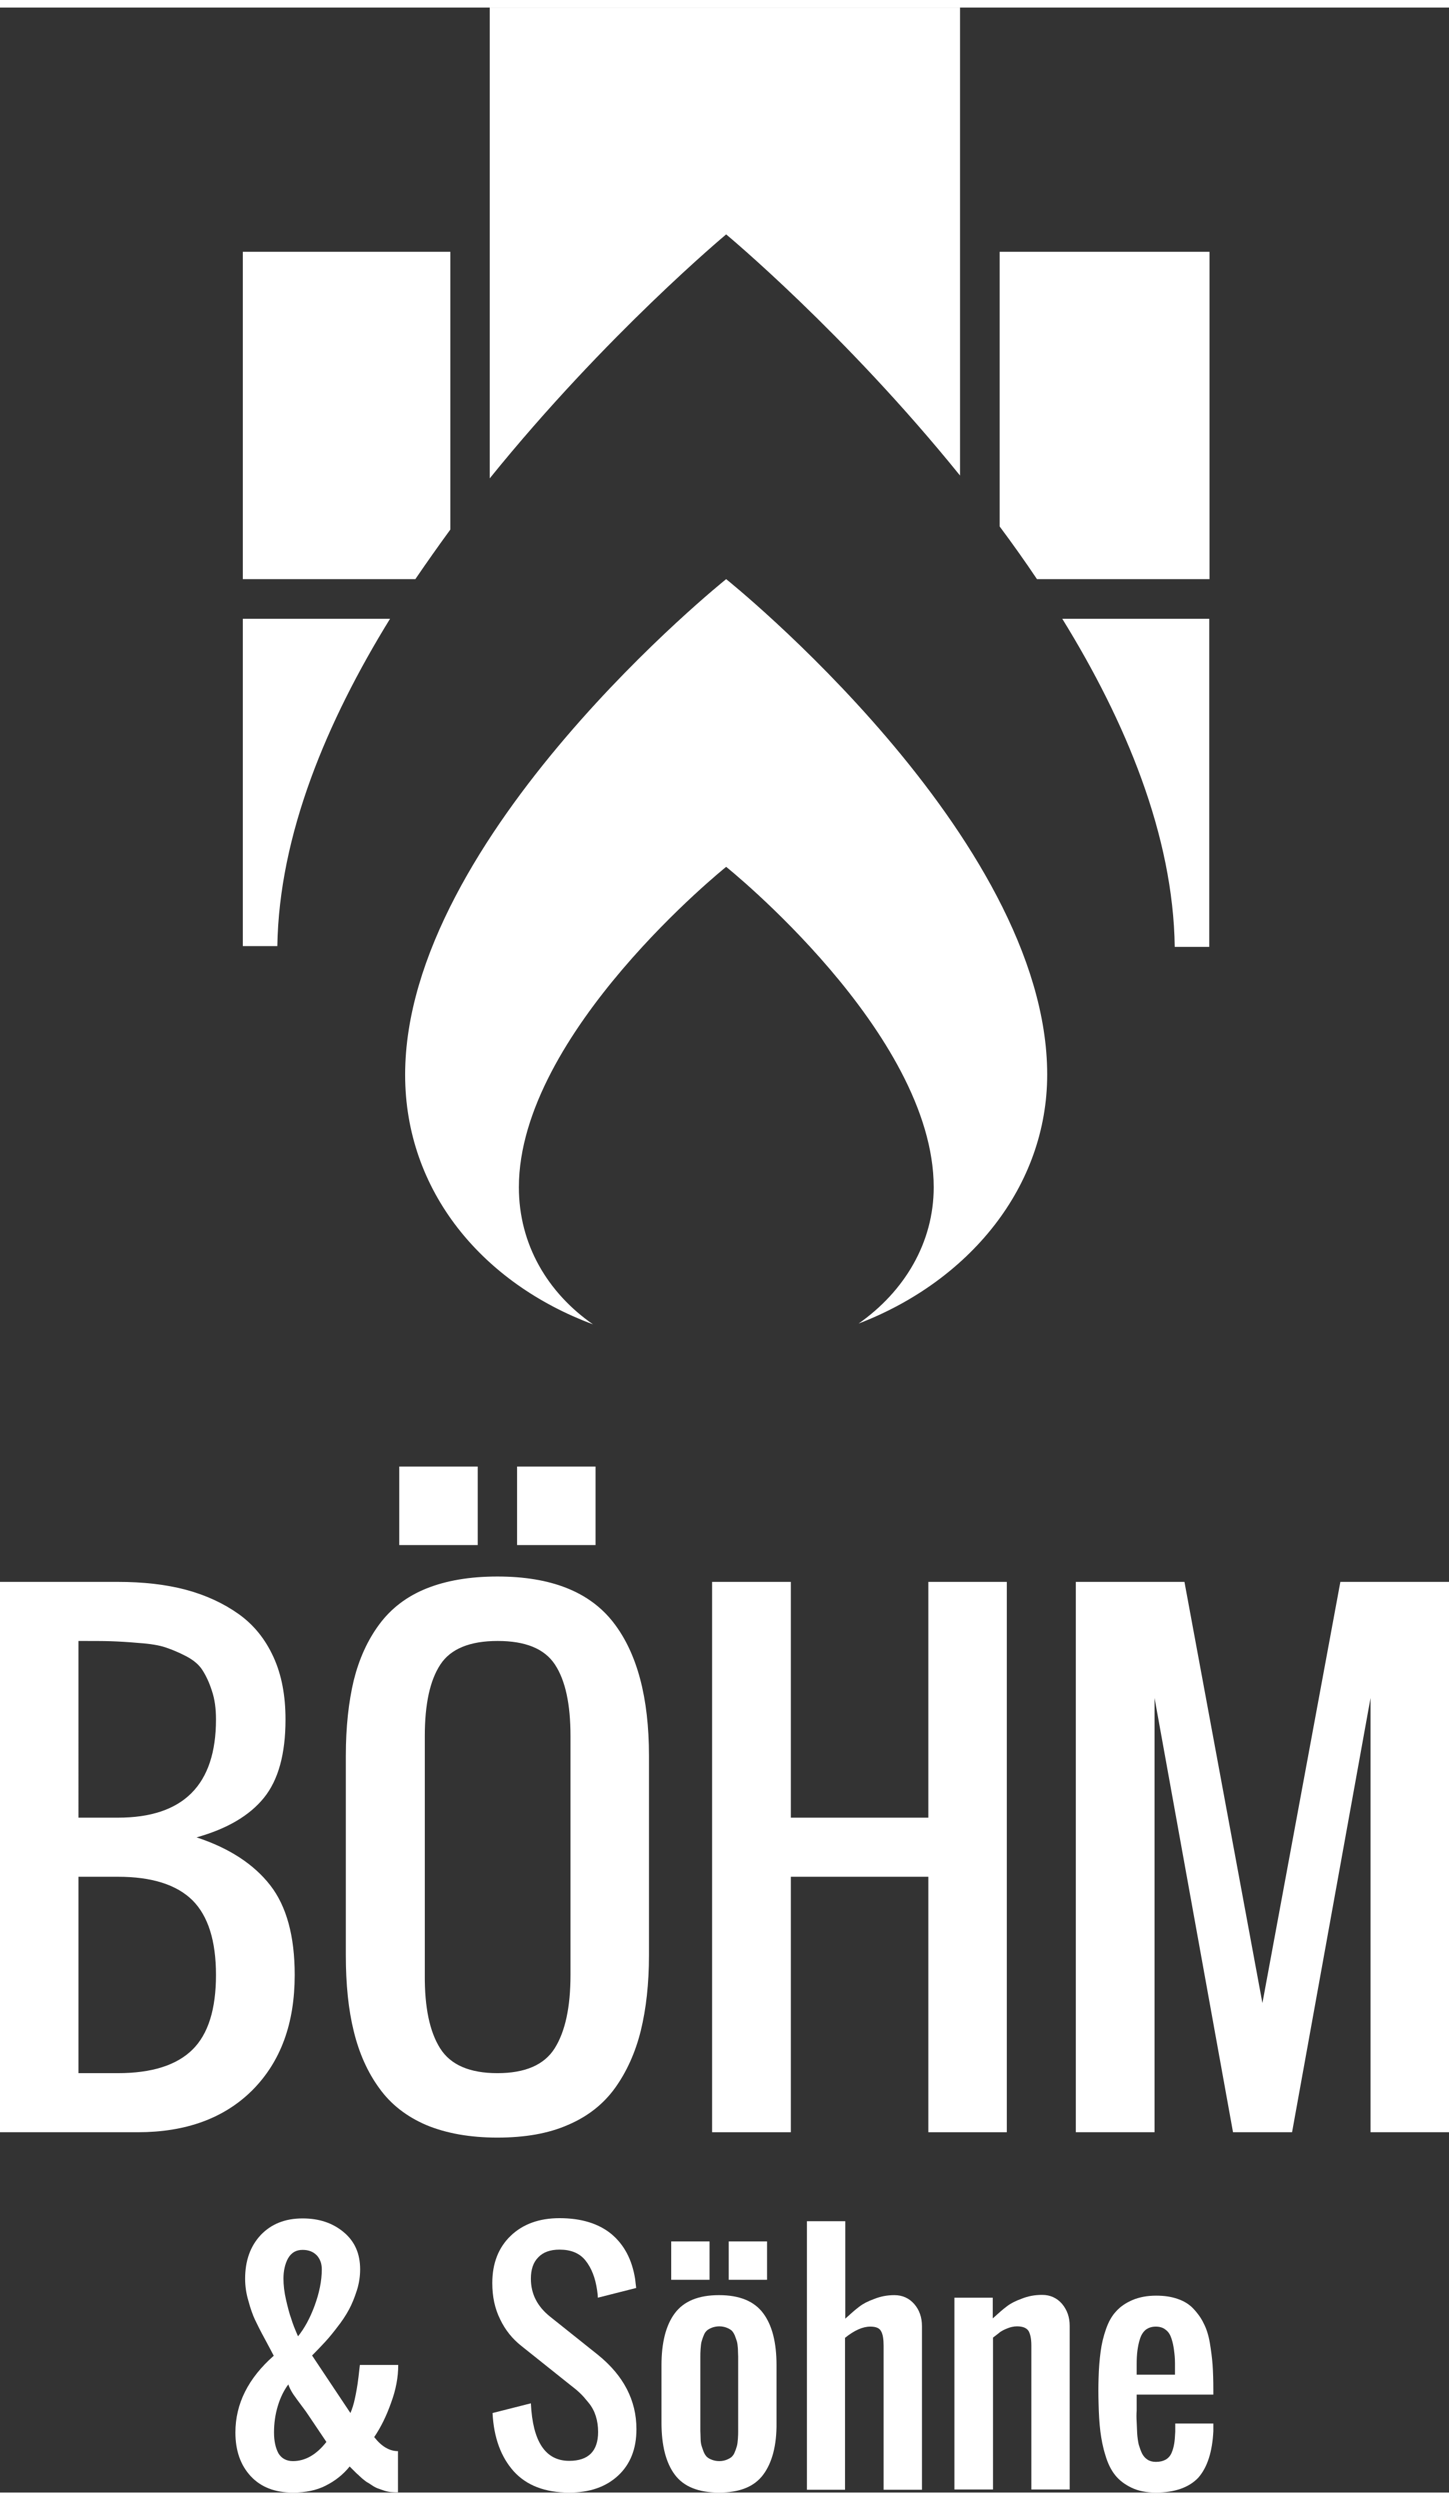 <?xml version="1.0" encoding="utf-8"?>
<!-- Generator: Adobe Illustrator 25.3.0, SVG Export Plug-In . SVG Version: 6.00 Build 0)  -->
<svg version="1.2" baseProfile="tiny" id="Ebene_1" xmlns="http://www.w3.org/2000/svg" xmlns:xlink="http://www.w3.org/1999/xlink"
	 x="0px" y="0px" viewBox="0 0 56.69 97.17" width="98" height="169" overflow="visible" xml:space="preserve">
<rect x="0" y="0" width="56.69" height="97.17" fill="#333333" stroke="none"/>
<g>
	<path fill="#FFFFFF" d="M0,83.08V61.56h4.61c0.99,0,1.88,0.1,2.67,0.31c0.78,0.21,1.47,0.53,2.06,0.95
		c0.59,0.42,1.04,0.98,1.36,1.68c0.32,0.7,0.47,1.51,0.47,2.44c0,1.35-0.28,2.37-0.85,3.07c-0.57,0.7-1.45,1.21-2.63,1.54
		c1.28,0.42,2.24,1.05,2.88,1.87c0.64,0.82,0.96,1.99,0.96,3.51c0,1.9-0.55,3.39-1.65,4.5c-1.1,1.1-2.6,1.65-4.49,1.65H0z
		 M3.07,70.78h1.54c2.56,0,3.84-1.28,3.84-3.84c0-0.43-0.05-0.8-0.16-1.12c-0.1-0.32-0.23-0.59-0.37-0.81
		c-0.14-0.22-0.36-0.4-0.65-0.55c-0.29-0.15-0.56-0.26-0.8-0.34c-0.24-0.08-0.58-0.14-1.03-0.17C5,63.91,4.63,63.89,4.33,63.88
		c-0.3-0.01-0.72-0.01-1.26-0.01V70.78z M3.07,80.77h1.54c1.33,0,2.3-0.31,2.92-0.92s0.92-1.59,0.92-2.92
		c0-1.34-0.31-2.31-0.92-2.92c-0.62-0.61-1.59-0.92-2.92-0.92H3.07V80.77z"/>
	<path fill="#FFFFFF" d="M19.46,83.29c-1.08,0-2.01-0.17-2.78-0.49c-0.77-0.33-1.39-0.81-1.84-1.44c-0.46-0.63-0.79-1.37-1-2.23
		c-0.21-0.85-0.31-1.84-0.31-2.97v-7.8c0-1.13,0.11-2.11,0.31-2.95c0.21-0.84,0.54-1.57,1-2.19c0.46-0.62,1.07-1.09,1.84-1.4
		c0.77-0.31,1.7-0.47,2.78-0.47c2.1,0,3.61,0.6,4.54,1.8c0.93,1.2,1.39,2.94,1.39,5.21v7.8c0,1.11-0.11,2.09-0.32,2.95
		c-0.21,0.85-0.55,1.6-1,2.23c-0.46,0.64-1.07,1.12-1.84,1.45C21.46,83.13,20.54,83.29,19.46,83.29 M15.62,57.05h3.07v3.07h-3.07
		V57.05z M17.22,79.8c0.41,0.65,1.16,0.97,2.24,0.97c1.08,0,1.83-0.32,2.24-0.97c0.41-0.65,0.62-1.6,0.62-2.87v-9.34
		c0-1.25-0.2-2.18-0.61-2.8c-0.41-0.62-1.16-0.92-2.24-0.92c-1.09,0-1.84,0.31-2.24,0.92c-0.41,0.62-0.61,1.55-0.61,2.8v9.34
		C16.61,78.2,16.81,79.15,17.22,79.8 M20.23,57.05h3.07v3.07h-3.07V57.05z"/>
	<polygon fill="#FFFFFF" points="27.86,83.08 27.86,61.56 30.94,61.56 30.94,70.78 36.32,70.78 36.32,61.56 39.39,61.56 
		39.39,83.08 36.32,83.08 36.32,73.09 30.94,73.09 30.94,83.08 	"/>
	<polygon fill="#FFFFFF" points="42.09,83.08 42.09,61.56 46.34,61.56 49.39,78.03 52.44,61.56 56.69,61.56 56.69,83.08 
		53.62,83.08 53.62,66.1 50.55,83.08 48.24,83.08 45.17,66.1 45.17,83.08 	"/>
	<path fill="#FFFFFF" d="M11.46,97.17c-0.7,0-1.25-0.21-1.65-0.64c-0.4-0.43-0.6-1-0.6-1.71c0-1.12,0.5-2.12,1.5-3
		c-0.06-0.11-0.17-0.33-0.34-0.64c-0.17-0.31-0.3-0.57-0.39-0.76c-0.09-0.19-0.18-0.44-0.26-0.74c-0.09-0.3-0.13-0.59-0.13-0.87
		c0-0.7,0.2-1.27,0.61-1.71c0.41-0.43,0.95-0.65,1.64-0.65c0.65,0,1.18,0.18,1.61,0.54c0.43,0.36,0.64,0.84,0.64,1.45
		c0,0.27-0.04,0.55-0.13,0.83c-0.09,0.28-0.19,0.53-0.31,0.75c-0.12,0.22-0.27,0.45-0.46,0.69c-0.19,0.25-0.35,0.44-0.49,0.59
		c-0.14,0.15-0.3,0.32-0.49,0.51l1.5,2.25c0.07-0.16,0.13-0.35,0.18-0.59c0.05-0.23,0.08-0.42,0.1-0.55
		c0.02-0.13,0.05-0.38,0.09-0.74h1.5c0,0.48-0.09,0.97-0.28,1.48c-0.18,0.51-0.4,0.96-0.66,1.34c0.29,0.37,0.6,0.55,0.93,0.55v1.61
		c-0.1,0-0.19,0-0.28-0.01c-0.09-0.01-0.18-0.03-0.27-0.06c-0.09-0.03-0.17-0.06-0.23-0.08c-0.06-0.02-0.14-0.06-0.23-0.12
		c-0.09-0.06-0.15-0.1-0.19-0.12c-0.04-0.02-0.1-0.07-0.2-0.15c-0.09-0.08-0.14-0.13-0.16-0.15c-0.02-0.01-0.08-0.07-0.18-0.17
		c-0.1-0.1-0.15-0.15-0.15-0.15c-0.25,0.31-0.56,0.56-0.94,0.75C12.39,97.08,11.96,97.17,11.46,97.17 M11.46,95.94
		c0.48,0,0.92-0.25,1.31-0.75l-0.72-1.07c-0.05-0.08-0.14-0.2-0.26-0.36c-0.12-0.16-0.23-0.31-0.32-0.44
		c-0.09-0.14-0.15-0.26-0.19-0.38c-0.17,0.23-0.31,0.51-0.41,0.84c-0.1,0.33-0.15,0.68-0.15,1.04c0,0.33,0.06,0.6,0.17,0.81
		C11.01,95.83,11.2,95.94,11.46,95.94 M11.66,91.06c0.25-0.31,0.47-0.71,0.65-1.2c0.18-0.49,0.28-0.97,0.28-1.42
		c0-0.23-0.07-0.41-0.2-0.55c-0.14-0.14-0.32-0.21-0.55-0.21c-0.26,0-0.44,0.11-0.57,0.33c-0.12,0.22-0.18,0.49-0.18,0.79
		c0,0.25,0.03,0.53,0.1,0.83c0.07,0.3,0.13,0.54,0.2,0.73C11.45,90.56,11.54,90.79,11.66,91.06"/>
	<path fill="#FFFFFF" d="M22.27,97.17c-0.95,0-1.67-0.28-2.17-0.83c-0.5-0.56-0.78-1.31-0.83-2.28l1.5-0.38
		c0.07,1.5,0.57,2.25,1.5,2.25c0.75,0,1.13-0.38,1.13-1.13c0-0.22-0.03-0.43-0.09-0.62c-0.06-0.19-0.15-0.36-0.28-0.52
		c-0.13-0.16-0.24-0.29-0.34-0.38c-0.1-0.1-0.24-0.21-0.42-0.35l-1.88-1.5c-0.34-0.27-0.62-0.61-0.82-1.03
		c-0.21-0.42-0.31-0.89-0.31-1.42c0-0.77,0.24-1.39,0.72-1.85c0.48-0.46,1.12-0.69,1.91-0.69c0.85,0,1.53,0.21,2.03,0.62
		c0.5,0.42,0.81,1,0.93,1.77c0.01,0.08,0.02,0.19,0.04,0.34l-1.5,0.38c0-0.07-0.01-0.17-0.03-0.3c-0.07-0.48-0.22-0.86-0.45-1.15
		c-0.23-0.29-0.57-0.43-1.02-0.43c-0.36,0-0.64,0.1-0.83,0.3c-0.2,0.2-0.29,0.48-0.29,0.84c0,0.59,0.25,1.08,0.75,1.48l1.88,1.5
		c1,0.81,1.5,1.78,1.5,2.9c0,0.77-0.24,1.37-0.71,1.81C23.71,96.95,23.07,97.17,22.27,97.17"/>
	<path fill="#FFFFFF" d="M29.86,96.47c-0.35,0.47-0.92,0.7-1.73,0.7c-0.8,0-1.38-0.23-1.73-0.7c-0.35-0.47-0.52-1.15-0.52-2.03
		v-2.25c0-0.88,0.17-1.56,0.52-2.03c0.35-0.47,0.92-0.71,1.73-0.71c0.81,0,1.38,0.24,1.73,0.71c0.35,0.47,0.52,1.14,0.52,2.03v2.25
		C30.39,95.32,30.21,96,29.86,96.47 M26.26,87.35h1.5v1.5h-1.5V87.35z M27.86,95.89c0.08,0.03,0.17,0.05,0.28,0.05
		c0.11,0,0.2-0.02,0.28-0.05c0.08-0.03,0.15-0.07,0.2-0.11c0.05-0.05,0.1-0.11,0.13-0.2c0.04-0.09,0.06-0.17,0.08-0.23
		c0.02-0.07,0.03-0.16,0.04-0.29c0.01-0.12,0.01-0.22,0.01-0.3c0-0.07,0-0.18,0-0.33v-2.25c0-0.15,0-0.25,0-0.33
		c0-0.07-0.01-0.17-0.01-0.3c-0.01-0.13-0.02-0.22-0.04-0.29c-0.02-0.07-0.05-0.14-0.08-0.23c-0.04-0.09-0.08-0.15-0.13-0.2
		c-0.05-0.04-0.12-0.08-0.2-0.11c-0.08-0.03-0.17-0.05-0.28-0.05c-0.1,0-0.2,0.02-0.28,0.05c-0.08,0.03-0.15,0.07-0.2,0.11
		c-0.05,0.05-0.1,0.11-0.13,0.2c-0.04,0.09-0.06,0.17-0.08,0.23c-0.02,0.07-0.03,0.16-0.04,0.29c-0.01,0.12-0.01,0.22-0.01,0.3
		c0,0.07,0,0.18,0,0.33v2.25c0,0.15,0,0.25,0,0.33c0,0.07,0.01,0.17,0.01,0.3s0.02,0.22,0.04,0.29c0.02,0.07,0.05,0.14,0.08,0.23
		c0.04,0.09,0.08,0.15,0.13,0.2C27.71,95.82,27.77,95.86,27.86,95.89 M28.51,87.35h1.5v1.5h-1.5V87.35z"/>
	<path fill="#FFFFFF" d="M31.57,97.06V86.56h1.5v3.81c0.22-0.2,0.4-0.36,0.55-0.47c0.14-0.11,0.33-0.21,0.58-0.3
		c0.25-0.1,0.51-0.15,0.79-0.15c0.32,0,0.58,0.12,0.78,0.35s0.3,0.52,0.3,0.86v6.4h-1.5v-5.63c0-0.26-0.03-0.45-0.1-0.57
		c-0.06-0.12-0.2-0.18-0.42-0.18c-0.3,0-0.63,0.15-0.99,0.44v5.94H31.57z"/>
	<path fill="#FFFFFF" d="M37.34,97.06v-7.51h1.5v0.81c0.22-0.2,0.4-0.36,0.55-0.47c0.14-0.11,0.33-0.21,0.58-0.3
		c0.25-0.1,0.51-0.15,0.8-0.15c0.32,0,0.58,0.12,0.78,0.35c0.2,0.24,0.3,0.52,0.3,0.86v6.4h-1.5v-5.63c0-0.26-0.04-0.45-0.11-0.57
		c-0.08-0.12-0.23-0.18-0.45-0.18c-0.13,0-0.26,0.03-0.38,0.08c-0.13,0.05-0.22,0.1-0.29,0.15c-0.06,0.05-0.15,0.12-0.27,0.21v5.94
		H37.34z"/>
	<path fill="#FFFFFF" d="M45.22,97.17c-0.36,0-0.68-0.06-0.95-0.19c-0.27-0.13-0.48-0.29-0.64-0.49c-0.16-0.2-0.29-0.46-0.38-0.77
		c-0.1-0.31-0.16-0.63-0.2-0.94c-0.04-0.32-0.06-0.68-0.07-1.1c-0.01-0.33-0.01-0.66,0-0.98c0.01-0.39,0.04-0.74,0.08-1.04
		c0.04-0.3,0.11-0.6,0.21-0.88c0.1-0.29,0.23-0.52,0.4-0.7c0.16-0.18,0.38-0.33,0.64-0.44c0.26-0.11,0.57-0.17,0.92-0.17
		c0.32,0,0.6,0.04,0.85,0.13c0.24,0.08,0.45,0.21,0.61,0.38c0.16,0.17,0.3,0.36,0.4,0.57c0.11,0.21,0.19,0.46,0.24,0.75
		c0.05,0.3,0.09,0.59,0.11,0.87c0.02,0.29,0.03,0.61,0.03,0.99v0.18h-3v0.38v0.24c-0.01,0.14-0.01,0.29,0,0.45
		c0.01,0.15,0.01,0.31,0.02,0.45c0.01,0.15,0.03,0.29,0.06,0.43c0.04,0.13,0.08,0.25,0.13,0.35c0.05,0.1,0.12,0.18,0.21,0.24
		c0.09,0.06,0.2,0.09,0.33,0.09c0.16,0,0.28-0.03,0.39-0.09c0.1-0.06,0.18-0.15,0.23-0.27c0.05-0.12,0.08-0.24,0.1-0.36
		c0.02-0.12,0.03-0.27,0.04-0.46v-0.32h1.49v0.3c-0.04,0.8-0.23,1.41-0.59,1.82C46.52,96.97,45.96,97.17,45.22,97.17 M44.48,92.56
		h1.49v-0.45c0-0.2-0.02-0.37-0.04-0.52c-0.02-0.15-0.05-0.3-0.1-0.45c-0.05-0.15-0.12-0.26-0.23-0.34
		c-0.1-0.08-0.23-0.12-0.38-0.12c-0.15,0-0.28,0.04-0.39,0.12c-0.1,0.08-0.18,0.2-0.23,0.36c-0.05,0.15-0.08,0.31-0.1,0.46
		c-0.02,0.15-0.03,0.33-0.03,0.53V92.56z"/>
	<path fill="#FFFFFF" d="M41.56,23.9c2.49,4.03,4.34,8.48,4.4,12.83h1.35V23.9H41.56z"/>
	<path fill="#FFFFFF" d="M39.11,9.55v10.74c0.5,0.67,0.99,1.36,1.46,2.06h6.75V9.55H39.11z"/>
	<path fill="#FFFFFF" d="M28.41,8.87c0,0,4.64,3.85,9.15,9.43V0h-18.4v18.41C23.71,12.78,28.41,8.87,28.41,8.87"/>
	<path fill="#FFFFFF" d="M17.62,20.41V9.55H9.5v12.8h6.75C16.7,21.69,17.16,21.04,17.62,20.41"/>
	<path fill="#FFFFFF" d="M15.26,23.9H9.5v12.8h1.35C10.92,32.35,12.78,27.92,15.26,23.9"/>
	<path fill="#FFFFFF" d="M28.41,22.35c0,0-12.56,10.05-12.56,19.38c0,4.55,3.02,8.15,7.35,9.76c-1.77-1.23-2.9-3.12-2.9-5.36
		c0-6.03,8.11-12.53,8.11-12.53s8.12,6.5,8.12,12.53c0,2.16-1.14,4.07-2.94,5.33c4.35-1.67,7.38-5.36,7.38-9.74
		C40.97,32.4,28.41,22.35,28.41,22.35"/>
</g>
</svg>
